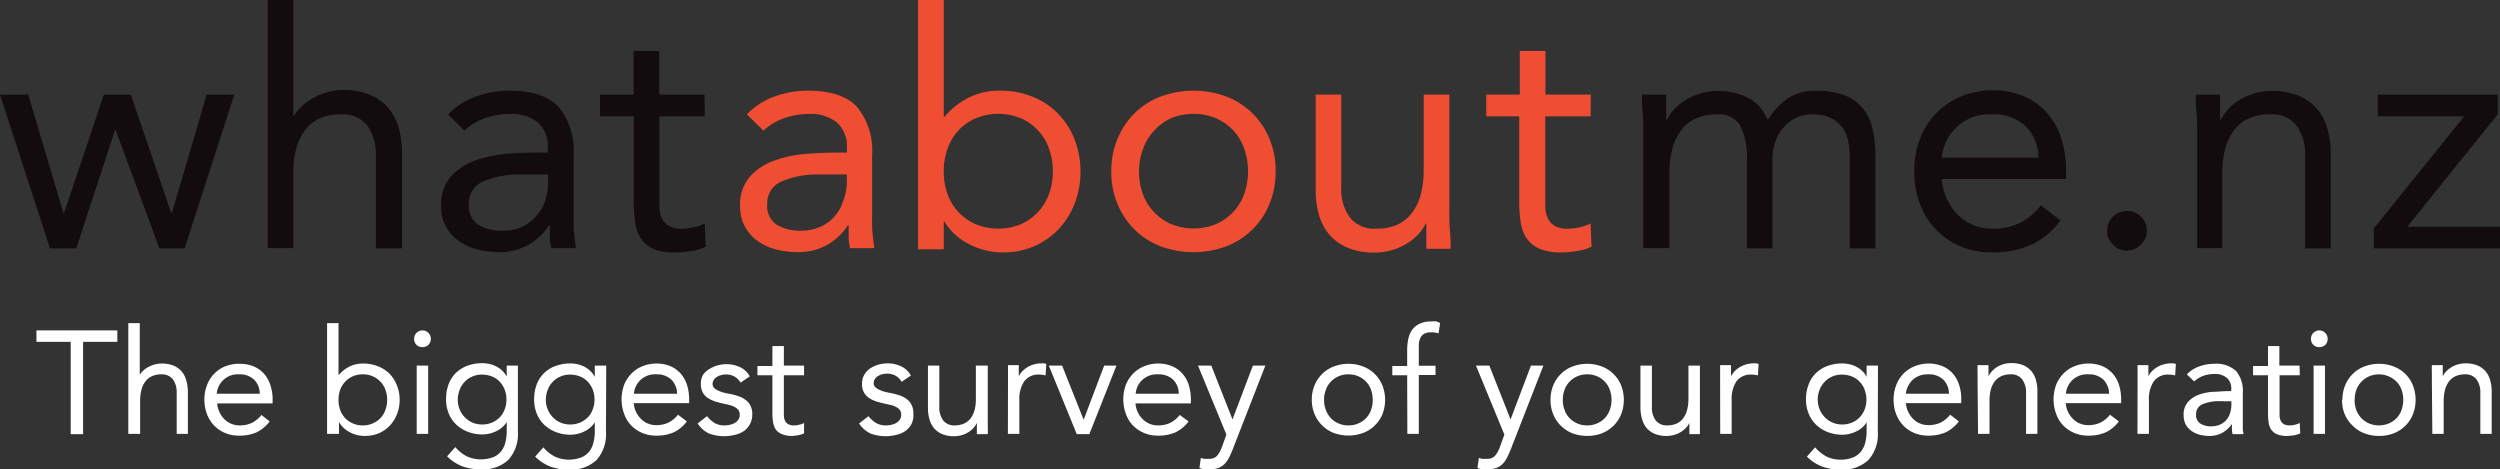 <svg xmlns="http://www.w3.org/2000/svg" width="270.81" height="50.84" viewBox="0 0 270.81 50.84">
  <rect x="0" y="0" width="270.81" height="50.84" fill="#333333" stroke="none"/>
  <title>Asset 1</title>
  <g id="a0b9c520-0dea-4068-843d-7e96643172f6" data-name="Layer 2">
    <g id="a3eebb9b-9d08-4f02-aa1d-b60b70b58587" data-name="Layer 1">
      <polygon points="20 26.91 17.27 26.91 12.53 14.1 12.46 14.1 8.26 26.91 5.41 26.91 0 10.25 3.06 10.25 6.87 23.07 6.94 23.07 11.25 10.25 14.17 10.25 18.55 23.07 18.62 23.07 22.39 10.25 25.38 10.25 20 26.91" fill="#130c0e"/>
      <path d="M29,0h2.78V12.56h.07a4.25,4.25,0,0,1,.79-1,6,6,0,0,1,1.19-.88A7.23,7.23,0,0,1,35.38,10a6.53,6.53,0,0,1,1.81-.25,7.38,7.38,0,0,1,2.83.5,5.27,5.27,0,0,1,2,1.39,5.69,5.69,0,0,1,1.16,2.15,9.93,9.93,0,0,1,.37,2.76V26.91H40.71v-10a5.4,5.4,0,0,0-.92-3.31,3.41,3.41,0,0,0-2.89-1.21,5.48,5.48,0,0,0-2.33.46A4.26,4.26,0,0,0,33,14.17a5.9,5.9,0,0,0-.93,2,10.3,10.3,0,0,0-.3,2.59v8.12H29Z" fill="#130c0e"/>
      <path d="M48.54,12.39a7.73,7.73,0,0,1,3.05-1.94,10.33,10.33,0,0,1,3.57-.63c2.47,0,4.25.59,5.34,1.75a7.52,7.52,0,0,1,1.64,5.3V24a10.34,10.34,0,0,0,.07,1.47c.07.47.11,1,.18,1.41H59.72a5.37,5.37,0,0,1-.16-1.26V24.39h-.07a6.66,6.66,0,0,1-2.19,2.1,6.31,6.31,0,0,1-3.29.82,8.84,8.84,0,0,1-2.4-.32,5.94,5.94,0,0,1-2-.95,4.51,4.51,0,0,1-1.33-1.55,4.29,4.29,0,0,1-.5-2.13,4.65,4.65,0,0,1,1.06-3.24,6.49,6.49,0,0,1,2.66-1.74,13.29,13.29,0,0,1,3.41-.72c1.22-.09,2.35-.14,3.36-.14h1.07V16a3.4,3.4,0,0,0-1.08-2.74,4.61,4.61,0,0,0-3-.92,8.33,8.33,0,0,0-2.66.44,6.45,6.45,0,0,0-2.29,1.37Zm8.05,6.51a10.09,10.09,0,0,0-4.24.75,2.55,2.55,0,0,0-1.56,2.45,2.43,2.43,0,0,0,1,2.23,4.9,4.9,0,0,0,2.62.66,5.14,5.14,0,0,0,2.12-.41A4.39,4.39,0,0,0,58,23.49a4.66,4.66,0,0,0,1-1.58A6.21,6.21,0,0,0,59.36,20V18.9Z" fill="#130c0e"/>
      <path d="M76.34,12.6H71.43v9.84a3,3,0,0,0,.28,1.21,1.86,1.86,0,0,0,.75.82,2.7,2.7,0,0,0,1.42.3,5.84,5.84,0,0,0,1.25-.14,4.72,4.72,0,0,0,1.21-.43l.1,2.53a5.74,5.74,0,0,1-1.58.46,9.12,9.12,0,0,1-1.65.15A6,6,0,0,1,70.86,27a3.29,3.29,0,0,1-1.39-1.11,4.14,4.14,0,0,1-.66-1.76,16.49,16.49,0,0,1-.16-2.33V12.6H65V10.25h3.63V5.52h2.78v4.73h4.91Z" fill="#130c0e"/>
      <path d="M80.91,12.39a7.66,7.66,0,0,1,3-1.94,10.67,10.67,0,0,1,3.58-.63c2.47,0,4.25.59,5.34,1.75a7.52,7.52,0,0,1,1.64,5.3V24a10.34,10.34,0,0,0,.07,1.47q.06.71.18,1.41H92.09a5.37,5.37,0,0,1-.16-1.26V24.39h-.07a6.66,6.66,0,0,1-2.19,2.1,6.31,6.31,0,0,1-3.29.82A9.15,9.15,0,0,1,84,27a5.94,5.94,0,0,1-2-.95,4.62,4.62,0,0,1-1.33-1.55,4.51,4.51,0,0,1-.5-2.13,4.59,4.59,0,0,1,1.07-3.24,6.39,6.39,0,0,1,2.65-1.74,13.28,13.28,0,0,1,3.42-.72c1.22-.09,2.34-.14,3.36-.14h1.07V16a3.41,3.41,0,0,0-1.09-2.74,4.55,4.55,0,0,0-3-.92,8.23,8.23,0,0,0-2.65.44,6.49,6.49,0,0,0-2.3,1.37Zm8,6.51a9.89,9.89,0,0,0-4.23.75,2.54,2.54,0,0,0-1.57,2.45,2.43,2.43,0,0,0,1,2.23,4.9,4.9,0,0,0,2.62.66,5.3,5.3,0,0,0,2.12-.41,4.44,4.44,0,0,0,2.43-2.67A6.27,6.27,0,0,0,91.73,20V18.9Z" fill="#f04e33"/>
      <path d="M99.45,0h2.78V12.67h.07a8.19,8.19,0,0,1,2.65-2.1,7.41,7.41,0,0,1,3.33-.75,9.36,9.36,0,0,1,3.58.66,7.91,7.91,0,0,1,2.76,1.84,8.38,8.38,0,0,1,1.78,2.77,9.82,9.82,0,0,1,0,7,8.84,8.84,0,0,1-1.77,2.78A8.09,8.09,0,0,1,112,26.68a8.17,8.17,0,0,1-3.27.66,7.76,7.76,0,0,1-3.94-1A6.37,6.37,0,0,1,102.3,24h-.07V27H99.45Zm2.78,18.58a7,7,0,0,0,.41,2.44,5.57,5.57,0,0,0,3.06,3.27,6.44,6.44,0,0,0,4.88,0A5.67,5.67,0,0,0,113.64,21a7.42,7.42,0,0,0,0-4.88,5.46,5.46,0,0,0-1.2-2,5.76,5.76,0,0,0-1.86-1.31,6.44,6.44,0,0,0-4.88,0,5.8,5.8,0,0,0-1.87,1.31,5.66,5.66,0,0,0-1.19,2,7,7,0,0,0-.41,2.44" fill="#f04e33"/>
      <path d="M120.38,18.58a9.06,9.06,0,0,1,.68-3.56,8.59,8.59,0,0,1,1.85-2.76,8.25,8.25,0,0,1,2.81-1.8,10.26,10.26,0,0,1,7.12,0A8.19,8.19,0,0,1,137.5,15a8.88,8.88,0,0,1,.68,3.56,8.88,8.88,0,0,1-.68,3.56,8.17,8.17,0,0,1-4.66,4.56,10.26,10.26,0,0,1-7.12,0,8.25,8.25,0,0,1-2.81-1.8,8.59,8.59,0,0,1-1.85-2.76,9.06,9.06,0,0,1-.68-3.56m3,0a7,7,0,0,0,.41,2.44,5.66,5.66,0,0,0,3.06,3.27,6.44,6.44,0,0,0,4.88,0A5.59,5.59,0,0,0,134.78,21a7.42,7.42,0,0,0,0-4.88,5.66,5.66,0,0,0-1.19-2,5.8,5.8,0,0,0-1.87-1.31,6.44,6.44,0,0,0-4.88,0A5.75,5.75,0,0,0,125,14.18a5.46,5.46,0,0,0-1.2,2,7,7,0,0,0-.41,2.44" fill="#f04e33"/>
      <path d="M157,23a20.66,20.66,0,0,0,.07,2.13,16.8,16.8,0,0,1,.07,1.82h-2.63V24.21h-.07a5,5,0,0,1-.8,1.17,6.57,6.57,0,0,1-1.23,1,7.16,7.16,0,0,1-1.6.71,6.9,6.9,0,0,1-1.92.27,7.43,7.43,0,0,1-2.84-.5,5.27,5.27,0,0,1-2-1.39,5.69,5.69,0,0,1-1.16-2.15,9.93,9.93,0,0,1-.37-2.76V10.25h2.77v10a5.27,5.27,0,0,0,.93,3.31,3.39,3.39,0,0,0,2.88,1.21,5.33,5.33,0,0,0,2.33-.46A4.23,4.23,0,0,0,153,23a5.88,5.88,0,0,0,.92-2,10.33,10.33,0,0,0,.3-2.6V10.25H157Z" fill="#f04e33"/>
      <path d="M172.3,12.6h-4.91v9.84a3,3,0,0,0,.28,1.21,1.81,1.81,0,0,0,.75.82,2.7,2.7,0,0,0,1.42.3,5.84,5.84,0,0,0,1.25-.14,4.72,4.72,0,0,0,1.21-.43l.1,2.53a5.74,5.74,0,0,1-1.58.46,9.23,9.23,0,0,1-1.66.15,6,6,0,0,1-2.38-.39,3.29,3.29,0,0,1-1.39-1.11,4.14,4.14,0,0,1-.66-1.76,15.12,15.12,0,0,1-.16-2.33V12.6H161V10.25h3.63V5.52h2.78v4.73h4.91Z" fill="#f04e33"/>
      <path d="M178,14.2a20.66,20.66,0,0,0-.07-2.13,16.8,16.8,0,0,1-.07-1.82h2.63V13h.08a4.63,4.63,0,0,1,.79-1.17,6.57,6.57,0,0,1,1.23-1,7.16,7.16,0,0,1,1.6-.71,7.38,7.38,0,0,1,4.19.07A5.5,5.5,0,0,1,190,11a4.06,4.06,0,0,1,.94,1,9.58,9.58,0,0,1,.55,1,7.94,7.94,0,0,1,2.14-2.33,5.34,5.34,0,0,1,3.13-.84,8.07,8.07,0,0,1,3,.48,4.74,4.74,0,0,1,2,1.39,5.42,5.42,0,0,1,1.07,2.21,12.28,12.28,0,0,1,.32,2.9v10.1h-2.78v-10a7.83,7.83,0,0,0-.18-1.67,3.55,3.55,0,0,0-.64-1.46,3.35,3.35,0,0,0-1.24-1,4.44,4.44,0,0,0-2-.39,4,4,0,0,0-3.05,1.35,4.52,4.52,0,0,0-.92,1.55,5.68,5.68,0,0,0-.34,2V26.9h-2.78V17.48a7.55,7.55,0,0,0-.75-3.94A2.68,2.68,0,0,0,186,12.39a5.48,5.48,0,0,0-2.33.46,4,4,0,0,0-1.6,1.32,5.72,5.72,0,0,0-.93,2,10.3,10.3,0,0,0-.3,2.59v8.12H178Z" fill="#130c0e"/>
      <path d="M223.2,23.88a8.34,8.34,0,0,1-3.28,2.69,10.28,10.28,0,0,1-4.13.77,8.52,8.52,0,0,1-3.52-.7,7.74,7.74,0,0,1-2.65-1.87A8.11,8.11,0,0,1,207.94,22a10,10,0,0,1-.58-3.42A9.53,9.53,0,0,1,208,15a8,8,0,0,1,4.48-4.58,9.11,9.11,0,0,1,3.42-.64,8.56,8.56,0,0,1,3.2.59,7,7,0,0,1,2.51,1.71,7.54,7.54,0,0,1,1.62,2.74,11,11,0,0,1,.57,3.69v.88H210.35a5.58,5.58,0,0,0,.51,2.05A5.81,5.81,0,0,0,212,23.19a5.39,5.39,0,0,0,1.67,1.16,5.22,5.22,0,0,0,2.1.42,6.58,6.58,0,0,0,3.06-.64,6.92,6.92,0,0,0,2.25-1.88Zm-2.39-6.79a4.81,4.81,0,0,0-1.39-3.42,5,5,0,0,0-3.63-1.28,5.13,5.13,0,0,0-5.44,4.7Z" fill="#130c0e"/>
      <path d="M230.42,22.85A2.13,2.13,0,0,1,232.56,25v0a2,2,0,0,1-.66,1.51,2.08,2.08,0,0,1-2.94.06l-.06-.06a2,2,0,0,1-.65-1.51,2.12,2.12,0,0,1,2.1-2.14h0" fill="#130c0e"/>
      <path d="M238,14.2a20.66,20.66,0,0,0-.07-2.13,16.8,16.8,0,0,1-.07-1.82h2.63V13h.07a5,5,0,0,1,.8-1.17,5.62,5.62,0,0,1,1.23-1,6.73,6.73,0,0,1,1.6-.71,6.55,6.55,0,0,1,1.92-.27,7.38,7.38,0,0,1,2.83.5,5.27,5.27,0,0,1,2,1.39,5.56,5.56,0,0,1,1.16,2.15,9.58,9.58,0,0,1,.38,2.76V26.91H249.7v-10a5.27,5.27,0,0,0-.93-3.31,3.38,3.38,0,0,0-2.88-1.21,5.48,5.48,0,0,0-2.33.46,4.11,4.11,0,0,0-1.6,1.32,5.72,5.72,0,0,0-.93,2,10.3,10.3,0,0,0-.3,2.59v8.12H238Z" fill="#130c0e"/>
      <polygon points="257.14 24.74 266.93 12.6 257.56 12.6 257.56 10.25 270.56 10.25 270.56 12.39 260.77 24.56 270.81 24.56 270.81 26.91 257.14 26.91 257.14 24.74" fill="#130c0e"/>
      <g>
        <polygon points="12.71 37.03 9 37.03 9 47.03 7.66 47.03 7.66 37.03 3.95 37.03 3.95 35.79 12.71 35.79 12.71 37.03" fill="#fff"/>
        <path d="M13.9,35h1.24v5.6h0a2,2,0,0,1,.35-.43,2.34,2.34,0,0,1,.53-.39,3.42,3.42,0,0,1,.7-.29,3,3,0,0,1,.81-.11,3.46,3.46,0,0,1,1.26.22,2.55,2.55,0,0,1,.88.62,2.6,2.6,0,0,1,.51,1,4.4,4.4,0,0,1,.17,1.23V47H19.14V42.57a2.43,2.43,0,0,0-.41-1.48,1.53,1.53,0,0,0-1.29-.54,2.38,2.38,0,0,0-1,.21,1.78,1.78,0,0,0-.71.59,2.48,2.48,0,0,0-.41.9,4.67,4.67,0,0,0-.14,1.16V47H13.9Z" fill="#fff"/>
        <path d="M28.14,42.65a2.16,2.16,0,0,0-.62-1.53,2.22,2.22,0,0,0-1.62-.57,2.28,2.28,0,0,0-2.42,2.1Zm1.07,3a3.92,3.92,0,0,1-1.46,1.2,4.63,4.63,0,0,1-1.85.34,3.79,3.79,0,0,1-1.57-.31,3.59,3.59,0,0,1-1.18-.83,3.78,3.78,0,0,1-.75-1.24,4.49,4.49,0,0,1-.26-1.52,4.23,4.23,0,0,1,.29-1.58,3.52,3.52,0,0,1,.79-1.24,3.46,3.46,0,0,1,1.21-.8A4,4,0,0,1,26,39.41a3.87,3.87,0,0,1,1.43.26,3.22,3.22,0,0,1,1.12.76,3.48,3.48,0,0,1,.72,1.23,4.91,4.91,0,0,1,.26,1.64v.4h-6a2.44,2.44,0,0,0,.23.91,2.67,2.67,0,0,0,.51.76,2.32,2.32,0,0,0,1.68.71,3,3,0,0,0,1.37-.29,3.14,3.14,0,0,0,1-.84Z" fill="#fff"/>
        <path d="M36.67,43.32a3.14,3.14,0,0,0,.18,1.08,2.45,2.45,0,0,0,1.36,1.46,2.59,2.59,0,0,0,1.09.22,2.53,2.53,0,0,0,1.09-.22,2.44,2.44,0,0,0,.83-.58,2.38,2.38,0,0,0,.53-.88,3.19,3.19,0,0,0,0-2.17,2.27,2.27,0,0,0-.53-.87,2.46,2.46,0,0,0-.83-.59,2.53,2.53,0,0,0-1.09-.22,2.56,2.56,0,0,0-1.92.81,2.4,2.4,0,0,0-.53.87,3.16,3.16,0,0,0-.18,1.09M35.43,35h1.24v5.65h0a3.8,3.8,0,0,1,1.18-.94,3.36,3.36,0,0,1,1.49-.33A4.29,4.29,0,0,1,41,39.7a3.63,3.63,0,0,1,1.23.82A3.71,3.71,0,0,1,43,41.76a4,4,0,0,1,.29,1.56A3.93,3.93,0,0,1,43,44.87a3.84,3.84,0,0,1-.78,1.24,3.63,3.63,0,0,1-1.18.82,3.8,3.8,0,0,1-1.46.29,3.38,3.38,0,0,1-1.76-.44,2.77,2.77,0,0,1-1.1-1.07h0V47H35.43Z" fill="#fff"/>
        <path d="M45.14,39.6h1.24V47H45.14Zm-.28-2.9a.9.9,0,0,1,.9-.91.84.84,0,0,1,.64.27.87.87,0,0,1,.27.64.89.89,0,0,1-.26.65.87.87,0,0,1-.65.25.86.86,0,0,1-.9-.9" fill="#fff"/>
        <path d="M49.59,43.31a2.61,2.61,0,0,0,.21,1.06,2.53,2.53,0,0,0,.56.84,2.52,2.52,0,0,0,1.85.77,2.63,2.63,0,0,0,1.12-.22,2.7,2.7,0,0,0,.84-.59,2.58,2.58,0,0,0,.51-.86,2.9,2.9,0,0,0,.18-1,3,3,0,0,0-.19-1.1,2.62,2.62,0,0,0-.54-.86,2.24,2.24,0,0,0-.84-.57,2.92,2.92,0,0,0-1.08-.2,2.5,2.5,0,0,0-1.07.22,2.37,2.37,0,0,0-.83.59,2.54,2.54,0,0,0-.53.87,2.92,2.92,0,0,0-.19,1.08M56.1,46.7a4.22,4.22,0,0,1-1,3.08,4,4,0,0,1-3,1.06,5.87,5.87,0,0,1-2-.32,4.8,4.8,0,0,1-1.67-1.09l.89-1a4.2,4.2,0,0,0,1.24,1,3.76,3.76,0,0,0,2.89.08,2.12,2.12,0,0,0,.87-.67,2.48,2.48,0,0,0,.44-1,4.58,4.58,0,0,0,.13-1.12v-1h0a2.72,2.72,0,0,1-1.16,1,3.46,3.46,0,0,1-1.46.34,4.34,4.34,0,0,1-1.6-.29,3.85,3.85,0,0,1-1.26-.79,3.48,3.48,0,0,1-.81-1.21,4,4,0,0,1-.28-1.53,4.46,4.46,0,0,1,.28-1.63,3.41,3.41,0,0,1,.8-1.23,3.61,3.61,0,0,1,1.25-.77,4.67,4.67,0,0,1,1.62-.27,3.29,3.29,0,0,1,.76.09,3,3,0,0,1,.74.27,2.42,2.42,0,0,1,.64.46,2.56,2.56,0,0,1,.48.64h0V39.6H56.1Z" fill="#fff"/>
        <path d="M59.13,43.31a2.61,2.61,0,0,0,.21,1.06,2.53,2.53,0,0,0,.56.84,2.52,2.52,0,0,0,1.85.77,2.63,2.63,0,0,0,1.12-.22,2.7,2.7,0,0,0,.84-.59,2.42,2.42,0,0,0,.51-.86,2.9,2.9,0,0,0,.18-1,3,3,0,0,0-.19-1.1,2.62,2.62,0,0,0-.54-.86,2.32,2.32,0,0,0-.84-.57,2.92,2.92,0,0,0-1.08-.2,2.5,2.5,0,0,0-1.07.22,2.37,2.37,0,0,0-.83.59,2.54,2.54,0,0,0-.53.87,2.92,2.92,0,0,0-.19,1.08m6.51,3.39a4.22,4.22,0,0,1-1,3.08,4,4,0,0,1-3,1.06,5.87,5.87,0,0,1-2-.32,4.8,4.8,0,0,1-1.67-1.09l.89-1a4.2,4.2,0,0,0,1.24,1,3.76,3.76,0,0,0,2.89.08,2.12,2.12,0,0,0,.87-.67,2.48,2.48,0,0,0,.44-1,4.58,4.58,0,0,0,.13-1.12v-1h0a2.72,2.72,0,0,1-1.16,1,3.46,3.46,0,0,1-1.46.34,4.43,4.43,0,0,1-1.61-.29,3.92,3.92,0,0,1-1.25-.79,3.48,3.48,0,0,1-.81-1.21,4,4,0,0,1-.28-1.53,4.46,4.46,0,0,1,.28-1.63,3.41,3.41,0,0,1,.8-1.23,3.52,3.52,0,0,1,1.25-.77,4.63,4.63,0,0,1,1.62-.27,3.29,3.29,0,0,1,.76.09,3,3,0,0,1,.74.27,2.6,2.6,0,0,1,.64.46,2.56,2.56,0,0,1,.48.64h0V39.6h1.24Z" fill="#fff"/>
        <path d="M73.34,42.65a2.16,2.16,0,0,0-.62-1.53,2.24,2.24,0,0,0-1.62-.57,2.28,2.28,0,0,0-2.43,2.1Zm1.06,3a3.77,3.77,0,0,1-1.46,1.2,4.58,4.58,0,0,1-1.84.34,3.76,3.76,0,0,1-1.57-.31,3.64,3.64,0,0,1-1.19-.83,3.59,3.59,0,0,1-.74-1.24,4.59,4.59,0,0,1,0-3.1,3.54,3.54,0,0,1,.8-1.24,3.42,3.42,0,0,1,1.2-.8,4,4,0,0,1,1.52-.29,4,4,0,0,1,1.44.26,3.18,3.18,0,0,1,1.11.76,3.5,3.5,0,0,1,.73,1.23,5.18,5.18,0,0,1,.25,1.64v.4h-6a2.65,2.65,0,0,0,.23.91,2.51,2.51,0,0,0,.52.76,2.27,2.27,0,0,0,1.68.71,2.94,2.94,0,0,0,1.36-.29,3,3,0,0,0,1-.84Z" fill="#fff"/>
        <path d="M76.59,45.08a3.2,3.2,0,0,0,.8.73,2.07,2.07,0,0,0,1.11.27,2.36,2.36,0,0,0,.58-.07,1.87,1.87,0,0,0,.53-.2,1.31,1.31,0,0,0,.38-.36.94.94,0,0,0,.14-.52.83.83,0,0,0-.13-.49,1.25,1.25,0,0,0-.36-.32,2.38,2.38,0,0,0-.51-.22l-.59-.14c-.35-.07-.68-.16-1-.25a3.33,3.33,0,0,1-.83-.38,1.69,1.69,0,0,1-.57-.59,1.89,1.89,0,0,1-.22-.94,1.84,1.84,0,0,1,.24-1A2.11,2.11,0,0,1,76.8,40a3.46,3.46,0,0,1,.89-.41,3.73,3.73,0,0,1,1-.14,3.44,3.44,0,0,1,1.47.32,2.29,2.29,0,0,1,1.06,1l-1,.68a1.81,1.81,0,0,0-.62-.64,1.92,1.92,0,0,0-1.46-.18,1.41,1.41,0,0,0-.47.19,1,1,0,0,0-.34.32.83.83,0,0,0-.14.46.59.59,0,0,0,.15.4,1.24,1.24,0,0,0,.42.29,3.42,3.42,0,0,0,.6.23c.23.06.46.11.71.15a8.41,8.41,0,0,1,.93.25,2.63,2.63,0,0,1,.78.41,1.68,1.68,0,0,1,.52.63,2,2,0,0,1,.19.94A2.16,2.16,0,0,1,81.21,46a2.2,2.2,0,0,1-.67.72,3,3,0,0,1-1,.4,4.72,4.72,0,0,1-2.73-.16,3,3,0,0,1-1.24-1.09Z" fill="#fff"/>
        <path d="M87.1,40.65H84.91v3.71c0,.25,0,.47,0,.68a1.53,1.53,0,0,0,.13.54.88.88,0,0,0,.33.36,1.24,1.24,0,0,0,.64.14,2.2,2.2,0,0,0,.56-.07,1.86,1.86,0,0,0,.53-.19l0,1.13a3.58,3.58,0,0,1-.7.21,4.91,4.91,0,0,1-.74.06A2.65,2.65,0,0,1,84.65,47a1.38,1.38,0,0,1-.62-.49,2,2,0,0,1-.29-.78,6.63,6.63,0,0,1-.07-1V40.65H82.05v-1h1.62V37.49h1.24V39.6H87.1Z" fill="#fff"/>
        <path d="M94.08,45.08a3,3,0,0,0,.8.73,2.07,2.07,0,0,0,1.11.27,2.36,2.36,0,0,0,.58-.07,1.87,1.87,0,0,0,.53-.2,1.45,1.45,0,0,0,.38-.36.94.94,0,0,0,.14-.52.83.83,0,0,0-.13-.49,1.25,1.25,0,0,0-.36-.32,2.38,2.38,0,0,0-.51-.22L96,43.76c-.35-.07-.68-.16-1-.25a3.33,3.33,0,0,1-.83-.38,1.69,1.69,0,0,1-.57-.59,1.89,1.89,0,0,1-.22-.94,1.84,1.84,0,0,1,.24-1,2.11,2.11,0,0,1,.64-.69,3.55,3.55,0,0,1,.88-.41,3.92,3.92,0,0,1,1-.14,3.44,3.44,0,0,1,1.47.32,2.29,2.29,0,0,1,1.06,1l-1,.68a1.81,1.81,0,0,0-.62-.64,1.92,1.92,0,0,0-1.46-.18,1.33,1.33,0,0,0-.47.19,1,1,0,0,0-.34.32.83.83,0,0,0-.14.46.59.59,0,0,0,.15.4,1.24,1.24,0,0,0,.42.29,3.42,3.42,0,0,0,.6.23c.23.06.46.11.71.15a8.41,8.41,0,0,1,.93.25,2.63,2.63,0,0,1,.78.41,1.68,1.68,0,0,1,.52.63,2,2,0,0,1,.19.94A2.16,2.16,0,0,1,98.7,46a2.2,2.2,0,0,1-.67.72,3,3,0,0,1-1,.4,4.72,4.72,0,0,1-2.73-.16,3,3,0,0,1-1.24-1.09Z" fill="#fff"/>
        <path d="M107,45.27c0,.34,0,.65,0,.95a8.1,8.1,0,0,1,0,.81h-1.18c0-.2,0-.4,0-.6s0-.41,0-.62h0a2.41,2.41,0,0,1-.91,1,2.7,2.7,0,0,1-.71.32,3,3,0,0,1-.86.12,3.19,3.19,0,0,1-1.26-.22,2.46,2.46,0,0,1-.88-.62,2.62,2.62,0,0,1-.52-1,4.41,4.41,0,0,1-.16-1.23V39.6h1.23v4.46a2.35,2.35,0,0,0,.42,1.48,1.5,1.5,0,0,0,1.28.54,2.35,2.35,0,0,0,1-.21,1.88,1.88,0,0,0,.72-.59,2.66,2.66,0,0,0,.41-.9,4.68,4.68,0,0,0,.13-1.16V39.6H107Z" fill="#fff"/>
        <path d="M109.19,41.36c0-.34,0-.65,0-1s0-.57,0-.81h1.17c0,.2,0,.4,0,.6s0,.41,0,.62h0a2.07,2.07,0,0,1,.35-.52,2.7,2.7,0,0,1,.55-.45,2.63,2.63,0,0,1,.72-.32,2.91,2.91,0,0,1,.85-.12l.26,0,.25.06-.08,1.25a2.39,2.39,0,0,0-.66-.09,1.88,1.88,0,0,0-1.66.74,3.41,3.41,0,0,0-.52,2V47h-1.24Z" fill="#fff"/>
        <polygon points="118 47.03 116.64 47.03 113.61 39.6 115.05 39.6 117.37 45.43 117.4 45.43 119.61 39.6 120.94 39.6 118 47.03" fill="#fff"/>
        <path d="M127.69,42.65a2.16,2.16,0,0,0-.62-1.53,2.24,2.24,0,0,0-1.62-.57,2.28,2.28,0,0,0-2.43,2.1Zm1.06,3a3.77,3.77,0,0,1-1.46,1.2,4.58,4.58,0,0,1-1.84.34,3.76,3.76,0,0,1-1.57-.31,3.64,3.64,0,0,1-1.19-.83,3.59,3.59,0,0,1-.74-1.24,4.59,4.59,0,0,1,0-3.1,3.54,3.54,0,0,1,.8-1.24,3.42,3.42,0,0,1,1.2-.8,4,4,0,0,1,1.53-.29,3.86,3.86,0,0,1,1.42.26,3.13,3.13,0,0,1,1.12.76,3.35,3.35,0,0,1,.73,1.23A5.18,5.18,0,0,1,129,43.3v.4h-6a2.65,2.65,0,0,0,.23.91,2.51,2.51,0,0,0,.52.76,2.27,2.27,0,0,0,1.68.71,2.94,2.94,0,0,0,1.36-.29,3,3,0,0,0,1-.84Z" fill="#fff"/>
        <path d="M133.51,48.73a6.91,6.91,0,0,1-.39.86,2.77,2.77,0,0,1-.47.67,2,2,0,0,1-.67.43,2.61,2.61,0,0,1-.94.15l-.57,0a1.61,1.61,0,0,1-.54-.16l.15-1.08a1.38,1.38,0,0,0,.4.1,3.43,3.43,0,0,0,.48,0,1.1,1.1,0,0,0,.89-.34,2.9,2.9,0,0,0,.49-.88l.51-1.4-3.08-7.48h1.44l2.3,5.83h0l2.21-5.83h1.35Z" fill="#fff"/>
        <path d="M143.43,43.31a2.94,2.94,0,0,0,.19,1.09,2.53,2.53,0,0,0,.53.88,2.44,2.44,0,0,0,.83.58,2.56,2.56,0,0,0,1.09.22,2.59,2.59,0,0,0,1.09-.22,2.44,2.44,0,0,0,.83-.58,2.53,2.53,0,0,0,.53-.88,3.36,3.36,0,0,0,0-2.17,2.4,2.4,0,0,0-.53-.87,2.46,2.46,0,0,0-.83-.59,2.59,2.59,0,0,0-1.09-.22,2.56,2.56,0,0,0-1.09.22,2.46,2.46,0,0,0-.83.59,2.4,2.4,0,0,0-.53.87,2.92,2.92,0,0,0-.19,1.08m-1.33,0a4,4,0,0,1,.3-1.58,3.66,3.66,0,0,1,.83-1.23,3.53,3.53,0,0,1,1.25-.8,4.5,4.5,0,0,1,3.18,0,3.62,3.62,0,0,1,1.25.8,3.81,3.81,0,0,1,.83,1.23,4.34,4.34,0,0,1,0,3.17,3.72,3.72,0,0,1-2.08,2,4.65,4.65,0,0,1-3.18,0,3.7,3.7,0,0,1-1.25-.81,3.66,3.66,0,0,1-.83-1.23,4,4,0,0,1-.3-1.59" fill="#fff"/>
        <path d="M152.43,40.65h-1.61v-1h1.61V37.93a5.9,5.9,0,0,1,.13-1.24,2.58,2.58,0,0,1,.44-1,2.1,2.1,0,0,1,.82-.64,2.88,2.88,0,0,1,1.25-.23,2.32,2.32,0,0,1,.51,0A1.42,1.42,0,0,1,156,35l-.17,1.11A2.44,2.44,0,0,0,155,36a1.44,1.44,0,0,0-.75.17,1,1,0,0,0-.4.46,1.81,1.81,0,0,0-.16.71c0,.27,0,.57,0,.88v1.4h1.81v1h-1.81V47h-1.24Z" fill="#fff"/>
        <path d="M163.63,48.73c-.13.32-.26.6-.39.86a2.54,2.54,0,0,1-.48.67,1.93,1.93,0,0,1-.67.43,2.57,2.57,0,0,1-.94.15l-.56,0a1.67,1.67,0,0,1-.55-.16l.16-1.08a1.32,1.32,0,0,0,.39.1,3.43,3.43,0,0,0,.48,0,1.09,1.09,0,0,0,.89-.34,2.9,2.9,0,0,0,.49-.88l.51-1.4-3.08-7.48h1.45l2.3,5.83h0l2.21-5.83h1.35Z" fill="#fff"/>
        <path d="M169.29,43.31a2.94,2.94,0,0,0,.19,1.09,2.38,2.38,0,0,0,.53.88,2.44,2.44,0,0,0,.83.58,2.56,2.56,0,0,0,1.09.22,2.59,2.59,0,0,0,1.09-.22,2.44,2.44,0,0,0,.83-.58,2.53,2.53,0,0,0,.53-.88,3.19,3.19,0,0,0,0-2.17,2.4,2.4,0,0,0-.53-.87,2.46,2.46,0,0,0-.83-.59,2.59,2.59,0,0,0-1.09-.22,2.56,2.56,0,0,0-1.09.22,2.46,2.46,0,0,0-.83.59,2.27,2.27,0,0,0-.53.87,2.92,2.92,0,0,0-.19,1.08m-1.33,0a4,4,0,0,1,.3-1.58,3.66,3.66,0,0,1,.83-1.23,3.53,3.53,0,0,1,1.25-.8,4.5,4.5,0,0,1,3.18,0,3.62,3.62,0,0,1,1.25.8,3.66,3.66,0,0,1,.83,1.23,4.34,4.34,0,0,1,0,3.17,3.66,3.66,0,0,1-.83,1.23,3.8,3.8,0,0,1-1.25.81,4.65,4.65,0,0,1-3.18,0,3.7,3.7,0,0,1-1.25-.81,3.66,3.66,0,0,1-.83-1.23,4,4,0,0,1-.3-1.59" fill="#fff"/>
        <path d="M184.14,45.27c0,.34,0,.65,0,.95s0,.57,0,.81H183c0-.2,0-.4,0-.6s0-.41,0-.62h0a1.88,1.88,0,0,1-.36.52,2.39,2.39,0,0,1-.54.45,2.63,2.63,0,0,1-.72.32,2.93,2.93,0,0,1-.86.12,3.26,3.26,0,0,1-1.26-.22,2.46,2.46,0,0,1-.88-.62,2.6,2.6,0,0,1-.51-1,4.4,4.4,0,0,1-.17-1.23V39.6h1.24v4.46a2.35,2.35,0,0,0,.41,1.48,1.52,1.52,0,0,0,1.29.54,2.41,2.41,0,0,0,1-.21,1.78,1.78,0,0,0,.71-.59,2.48,2.48,0,0,0,.41-.9,4.67,4.67,0,0,0,.14-1.16V39.6h1.24Z" fill="#fff"/>
        <path d="M186.33,41.36c0-.34,0-.65,0-1s0-.57,0-.81h1.18c0,.2,0,.4,0,.6s0,.41,0,.62h0a2.12,2.12,0,0,1,.36-.52,2.25,2.25,0,0,1,.55-.45,2.7,2.7,0,0,1,.71-.32,2.93,2.93,0,0,1,.86-.12l.25,0,.26.06-.08,1.25a2.52,2.52,0,0,0-.67-.09,1.89,1.89,0,0,0-1.66.74,3.49,3.49,0,0,0-.51,2V47h-1.24Z" fill="#fff"/>
        <path d="M196.91,43.31a2.61,2.61,0,0,0,.21,1.06,2.69,2.69,0,0,0,.56.84,2.71,2.71,0,0,0,.84.57,2.6,2.6,0,0,0,1,.2,2.68,2.68,0,0,0,1.13-.22,2.55,2.55,0,0,0,.83-.59,2.61,2.61,0,0,0,.52-.86,2.9,2.9,0,0,0,.18-1,3,3,0,0,0-.2-1.1,2.33,2.33,0,0,0-.54-.86,2.24,2.24,0,0,0-.84-.57,2.92,2.92,0,0,0-1.08-.2,2.5,2.5,0,0,0-1.07.22,2.33,2.33,0,0,0-.82.59,2.56,2.56,0,0,0-.54.87,3.14,3.14,0,0,0-.19,1.08m6.51,3.39a4.18,4.18,0,0,1-1,3.08,4,4,0,0,1-3,1.06,5.86,5.86,0,0,1-2-.32,4.75,4.75,0,0,1-1.68-1.09l.89-1a4.23,4.23,0,0,0,1.25,1,3.32,3.32,0,0,0,1.51.33,3.47,3.47,0,0,0,1.38-.25,2.15,2.15,0,0,0,.86-.67,2.65,2.65,0,0,0,.45-1,5.12,5.12,0,0,0,.13-1.12v-1h0a2.61,2.61,0,0,1-1.16,1,3.43,3.43,0,0,1-1.46.34,4.38,4.38,0,0,1-1.6-.29,3.71,3.71,0,0,1-1.25-.79,3.48,3.48,0,0,1-.81-1.21,4,4,0,0,1-.29-1.53,4.46,4.46,0,0,1,.29-1.63,3.28,3.28,0,0,1,.8-1.23,3.56,3.56,0,0,1,1.24-.77,4.67,4.67,0,0,1,1.62-.27,3.37,3.37,0,0,1,.77.09,2.93,2.93,0,0,1,.73.27,2.47,2.47,0,0,1,.65.46,2.3,2.3,0,0,1,.47.64h0V39.6h1.23Z" fill="#fff"/>
        <path d="M211.12,42.65a2.16,2.16,0,0,0-.62-1.53,2.22,2.22,0,0,0-1.62-.57,2.37,2.37,0,0,0-1.66.57,2.43,2.43,0,0,0-.77,1.53Zm1.07,3a3.87,3.87,0,0,1-1.47,1.2,4.58,4.58,0,0,1-1.84.34,3.79,3.79,0,0,1-1.57-.31,3.49,3.49,0,0,1-1.18-.83,3.78,3.78,0,0,1-.75-1.24,4.49,4.49,0,0,1-.26-1.52,4.23,4.23,0,0,1,.29-1.58,3.52,3.52,0,0,1,.79-1.24,3.46,3.46,0,0,1,1.21-.8,4,4,0,0,1,1.52-.29,3.87,3.87,0,0,1,1.43.26,3.22,3.22,0,0,1,1.12.76,3.48,3.48,0,0,1,.72,1.23,4.91,4.91,0,0,1,.25,1.64v.4h-6a2.8,2.8,0,0,0,.75,1.67,2.32,2.32,0,0,0,1.68.71,3,3,0,0,0,1.37-.29,3.14,3.14,0,0,0,1-.84Z" fill="#fff"/>
        <path d="M214.22,41.36c0-.34,0-.65,0-1a8.1,8.1,0,0,1,0-.81h1.18c0,.2,0,.4,0,.6s0,.41,0,.62h0a2.41,2.41,0,0,1,.91-1,2.7,2.7,0,0,1,.71-.32,3,3,0,0,1,.86-.12,3.38,3.38,0,0,1,1.26.22,2.46,2.46,0,0,1,.88.62,2.48,2.48,0,0,1,.52,1,4.41,4.41,0,0,1,.16,1.23V47h-1.23V42.57a2.37,2.37,0,0,0-.42-1.48,1.5,1.5,0,0,0-1.28-.54,2.38,2.38,0,0,0-1,.21,1.88,1.88,0,0,0-.72.59,2.66,2.66,0,0,0-.41.9,4.68,4.68,0,0,0-.13,1.16V47h-1.24Z" fill="#fff"/>
        <path d="M228.46,42.65a2.16,2.16,0,0,0-.62-1.53,2.22,2.22,0,0,0-1.62-.57,2.28,2.28,0,0,0-2.43,2.1Zm1.06,3a3.77,3.77,0,0,1-1.46,1.2,4.58,4.58,0,0,1-1.84.34,3.76,3.76,0,0,1-1.57-.31,3.64,3.64,0,0,1-1.19-.83,3.59,3.59,0,0,1-.74-1.24,4.59,4.59,0,0,1,0-3.1,3.54,3.54,0,0,1,.8-1.24,3.42,3.42,0,0,1,1.2-.8,4,4,0,0,1,1.53-.29,3.91,3.91,0,0,1,1.43.26,3.18,3.18,0,0,1,1.11.76,3.35,3.35,0,0,1,.73,1.23,5.18,5.18,0,0,1,.25,1.64v.4h-6a2.65,2.65,0,0,0,.23.91,2.51,2.51,0,0,0,.52.76,2.27,2.27,0,0,0,1.68.71,2.94,2.94,0,0,0,1.36-.29,3,3,0,0,0,1-.84Z" fill="#fff"/>
        <path d="M231.55,41.36c0-.34,0-.65,0-1s0-.57,0-.81h1.17c0,.2,0,.4,0,.6s0,.41,0,.62h0a2.07,2.07,0,0,1,.35-.52,2.7,2.7,0,0,1,.55-.45,2.63,2.63,0,0,1,.72-.32,2.91,2.91,0,0,1,.85-.12l.26,0,.25.06-.08,1.25a2.41,2.41,0,0,0-.67-.09,1.87,1.87,0,0,0-1.65.74,3.41,3.41,0,0,0-.52,2V47h-1.24Z" fill="#fff"/>
        <path d="M240.47,43.46a4.43,4.43,0,0,0-1.88.33,1.13,1.13,0,0,0-.7,1.1,1.07,1.07,0,0,0,.47,1,2.1,2.1,0,0,0,1.16.29,2.33,2.33,0,0,0,.95-.18,2,2,0,0,0,.67-.48,2,2,0,0,0,.41-.71,2.74,2.74,0,0,0,.16-.87v-.47Zm-3.58-2.91a3.43,3.43,0,0,1,1.35-.86,4.69,4.69,0,0,1,1.6-.28,3.14,3.14,0,0,1,2.38.78,3.34,3.34,0,0,1,.73,2.36v3.19c0,.22,0,.43,0,.66s.05.44.08.63h-1.19a3.17,3.17,0,0,1-.07-.56c0-.21,0-.39,0-.55h0a3,3,0,0,1-1,.94,2.81,2.81,0,0,1-1.47.36,4.13,4.13,0,0,1-1.07-.14,2.93,2.93,0,0,1-.87-.42,2.2,2.2,0,0,1-.6-.69,2.12,2.12,0,0,1-.22-1,2.05,2.05,0,0,1,.48-1.44,2.91,2.91,0,0,1,1.18-.78,5.69,5.69,0,0,1,1.53-.31c.54,0,1-.07,1.5-.07h.47v-.22a1.51,1.51,0,0,0-.48-1.22,2,2,0,0,0-1.36-.42,3.66,3.66,0,0,0-1.18.2,2.9,2.9,0,0,0-1,.61Z" fill="#fff"/>
        <path d="M249.12,40.65h-2.19v3.71c0,.25,0,.47,0,.68a1.34,1.34,0,0,0,.13.54.82.82,0,0,0,.33.36,1.24,1.24,0,0,0,.64.14,2.18,2.18,0,0,0,.55-.07,2,2,0,0,0,.54-.19l.05,1.13a3.48,3.48,0,0,1-.71.21,4.81,4.81,0,0,1-.74.06,2.59,2.59,0,0,1-1.06-.18,1.38,1.38,0,0,1-.62-.49,1.7,1.7,0,0,1-.29-.78,6.63,6.63,0,0,1-.07-1V40.65h-1.62v-1h1.62V37.49h1.23V39.6h2.19Z" fill="#fff"/>
        <path d="M250.62,39.6h1.23V47h-1.23Zm-.29-2.9a.9.9,0,0,1,.26-.64.91.91,0,0,1,1.29,0,.9.9,0,0,1,.26.64.86.86,0,0,1-.9.9.85.85,0,0,1-.65-.25.89.89,0,0,1-.26-.65" fill="#fff"/>
        <path d="M255.06,43.31a3.16,3.16,0,0,0,.18,1.09,2.55,2.55,0,0,0,.54.88,2.44,2.44,0,0,0,.83.58,2.79,2.79,0,0,0,2.17,0,2.48,2.48,0,0,0,.84-.58,2.53,2.53,0,0,0,.53-.88,3.36,3.36,0,0,0,0-2.17,2.4,2.4,0,0,0-.53-.87,2.72,2.72,0,0,0-3-.59,2.46,2.46,0,0,0-.83.59,2.42,2.42,0,0,0-.54.87,3.14,3.14,0,0,0-.18,1.08m-1.33,0a4,4,0,0,1,.3-1.58,3.66,3.66,0,0,1,.83-1.23,3.44,3.44,0,0,1,1.25-.8,4.36,4.36,0,0,1,1.59-.29,4.27,4.27,0,0,1,1.58.29,3.57,3.57,0,0,1,1.26.8,3.63,3.63,0,0,1,.82,1.23,4.34,4.34,0,0,1,0,3.17,3.63,3.63,0,0,1-.82,1.23,3.74,3.74,0,0,1-1.26.81,4.27,4.27,0,0,1-1.58.28,4.36,4.36,0,0,1-1.59-.28,3.6,3.6,0,0,1-1.25-.81A3.66,3.66,0,0,1,254,44.9a4,4,0,0,1-.3-1.59" fill="#fff"/>
        <path d="M263.43,41.36c0-.34,0-.65,0-1a8.1,8.1,0,0,1,0-.81h1.18c0,.2,0,.4,0,.6s0,.41,0,.62h0a2.12,2.12,0,0,1,.36-.52,2.25,2.25,0,0,1,.55-.45,2.7,2.7,0,0,1,.71-.32,3,3,0,0,1,.86-.12,3.42,3.42,0,0,1,1.26.22,2.46,2.46,0,0,1,.88.62,2.62,2.62,0,0,1,.52,1,4.41,4.41,0,0,1,.16,1.23V47h-1.23V42.57a2.37,2.37,0,0,0-.42-1.48,1.5,1.5,0,0,0-1.28-.54,2.35,2.35,0,0,0-1,.21,1.81,1.81,0,0,0-.72.59,2.66,2.66,0,0,0-.41.9,4.67,4.67,0,0,0-.14,1.16V47h-1.23Z" fill="#fff"/>
      </g>
    </g>
  </g>
</svg>
